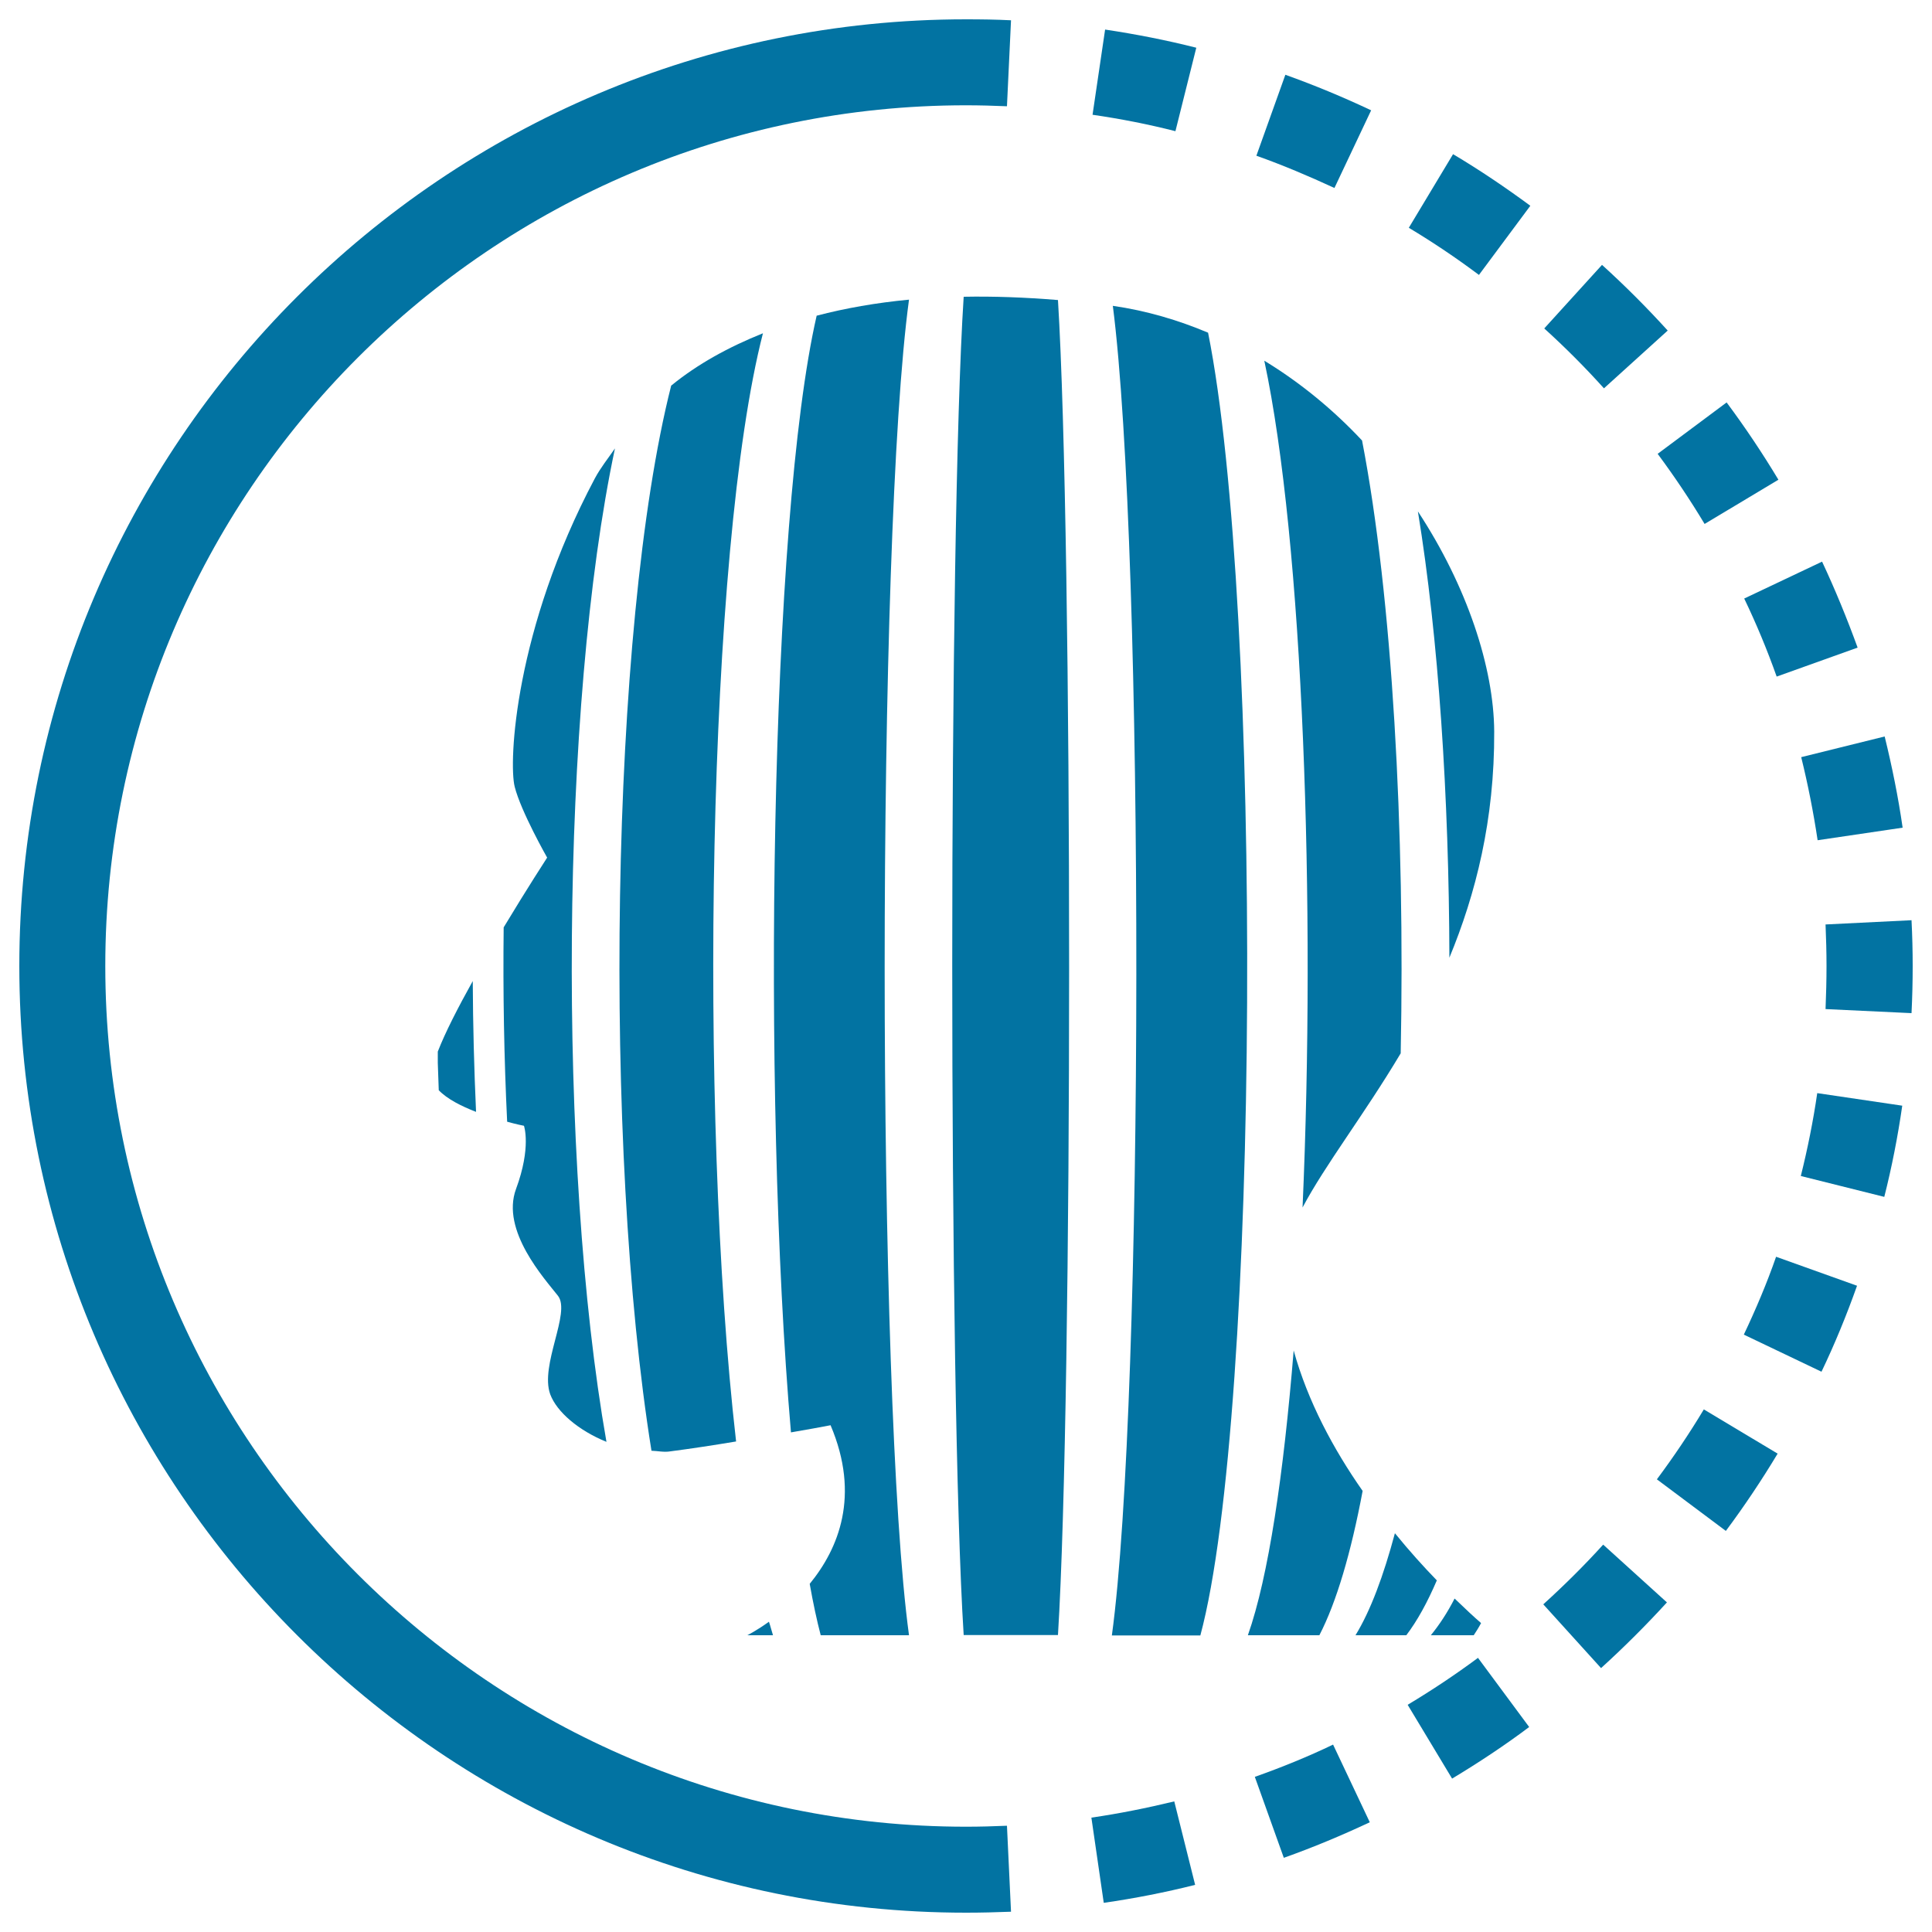 <svg xmlns="http://www.w3.org/2000/svg" viewBox="0 0 1000 1000" style="fill:#0273a2">
<title>Human Head Side Inside A Circular Line SVG icon</title>
<g><g><path d="M725,545.2c2.3-115.1-4.3-236-20-317.2c-14.7-15.7-31.7-29.8-50.6-41.3c20.1,94,26.7,282.3,19.8,438.3C685.9,602.9,705.9,577.2,725,545.2z"/><path d="M733.9,264.7c10.7,65.4,16.1,148,16.3,231c13.6-32.9,23.4-71.2,23.2-117.1C773.2,345.6,759.4,303.5,733.9,264.7z"/><path d="M762.8,846.4c1.3-2,2.6-4,3.8-6.3c-3.6-3.1-8.2-7.4-13.7-12.7c-3.8,7.4-7.9,13.6-12.3,19H762.8L762.8,846.4z"/><path d="M576,158.3c16.4,127.9,16.2,566.1-0.5,688.2h45.8c30.9-114.8,32.3-533.3,4-674.3C609.9,165.7,593.4,160.8,576,158.3z"/><path d="M722,793.6c-5.9,22-12.6,40.1-20.4,52.8h26.3c5.7-7.5,10.9-17,15.8-28.4C736.9,811,729.5,802.8,722,793.6z"/><path d="M705.3,771.7c-15-21.4-28.4-46.3-35.7-72.7c-5.2,63.9-13,117.1-23.7,147.4h37C691.8,829.2,699.3,803.6,705.3,771.7z"/><path d="M424.8,846.4h45.7c-16.8-123-16.8-567.7,0-691.3c-16.9,1.6-32.9,4.4-47.8,8.3c-24.1,104.9-28.5,402.1-13.3,578c8.5-1.5,16.1-2.8,20.5-3.7c15.5,36.5,4.1,63.9-10.8,82.1C420.9,829.9,422.8,838.8,424.8,846.4z"/><path d="M398,839.4c-6.5,4.7-11.2,7-11.2,7h13.3C399.4,844.3,398.8,841.7,398,839.4z"/><path d="M347.4,199.6c-31.9,125.7-35.3,395-10.2,551.3c3.3,0.1,6.5,0.9,9.9,0.3c10.8-1.4,22.5-3.2,33.9-5.1c-19.5-169.9-14.9-461.8,13.9-573.6C377.2,179.6,361.1,188.4,347.4,199.6z"/><path d="M226.6,550.2c0.2,4.6,0.3,9.4,0.5,14.1c4.4,4.6,11.8,8.3,19.3,11.2c-1-22.3-1.6-44.9-1.7-67.7c-7.7,13.8-14.3,26.7-18.1,36.5C226.6,546.3,226.6,548.2,226.6,550.2z"/><path d="M498.8,153.6c-7.9,122.5-7.9,568.2,0,692.7h48.8c7.7-124,7.7-566.1,0-691C530.6,153.9,514.3,153.3,498.8,153.6z"/><path d="M307.9,247.6c-41.5,78.2-44.7,146.9-41.5,159.6c3.2,12.8,16.8,36.7,16.8,36.7s-10.4,16-22.5,36.1c-0.4,33.7,0.2,67.6,1.8,100.6c5,1.4,8.7,2.1,8.7,2.1s3.9,11.1-4.1,32.7c-8,21.6,14.9,46.6,21.7,55.3c6.8,8.7-9.5,35.9-4,51c3.4,9.1,14.6,18.7,29.1,24.6c-25.3-143.9-23.9-381,4.4-514.2C314.8,237.2,310.9,242,307.9,247.6z"/><path d="M500,945.5C254.4,945.5,54.5,745.6,54.5,500C54.5,254.4,254.4,54.5,500,54.5c7.1,0,14.2,0.2,21.2,0.5l2.1-44.5c-7.7-0.4-15.5-0.5-23.3-0.5C229.8,10,10,229.8,10,500c0,270.1,219.8,490,490,490c7.8,0,15.6-0.2,23.3-0.5l-2.1-44.5C514.2,945.3,507.1,945.5,500,945.5z"/><path d="M564.9,940.8l6.4,44.1c16-2.3,31.8-5.4,47.3-9.3l-10.8-43.2C593.7,935.8,579.4,938.7,564.9,940.8z"/><path d="M619.2,24.7c-15.4-3.9-31.2-7-47.2-9.4l-6.5,44.1c14.5,2.1,28.8,4.9,42.9,8.5L619.2,24.7z"/><path d="M863.2,171.1c-10.8-11.9-22.2-23.3-34-34L799.3,170c10.8,9.8,21.1,20.1,30.9,31L863.2,171.1z"/><path d="M709.7,57.1c-14.4-6.8-29.3-13-44.4-18.4l-15,41.9c13.8,4.9,27.2,10.6,40.4,16.7L709.7,57.1z"/><path d="M940.8,434.9l44-6.5c-2.3-16-5.5-31.7-9.3-47.2l-43.2,10.7C935.8,406.1,938.6,420.3,940.8,434.9z"/><path d="M919.6,350.2l41.9-15c-5.5-15.1-11.6-30-18.4-44.5l-40.3,19.1C909.1,322.9,914.7,336.4,919.6,350.2z"/><path d="M882.3,271.2l38.2-22.9c-8.3-13.8-17.2-27.1-26.8-40l-35.7,26.6C866.6,246.5,874.8,258.7,882.3,271.2z"/><path d="M989.4,476.3l-44.5,2.2c0.3,7.2,0.5,14.3,0.5,21.5c0,7.4-0.2,14.9-0.5,22.3l44.5,2.1c0.4-8.1,0.6-16.2,0.6-24.4C990,492.1,989.8,484.2,989.4,476.3z"/><path d="M649.5,919.7l15,41.9c15.2-5.4,30-11.6,44.5-18.4L690,903C676.9,909.3,663.3,914.8,649.5,919.7z"/><path d="M932.1,608.7l43.2,10.8c3.9-15.4,7-31.2,9.3-47.2l-44-6.5C938.5,580.3,935.6,594.6,932.1,608.7z"/><path d="M902.6,690.8l40.2,19.2c6.9-14.4,13-29.3,18.4-44.5l-41.9-15C914.5,664.3,908.8,677.7,902.6,690.8z"/><path d="M729.2,117.9c12.5,7.5,24.7,15.7,36.3,24.4l26.6-35.8C779.2,97,765.9,88,752.1,79.8L729.2,117.9z"/><path d="M728.6,882.4l23,38.2c13.8-8.3,27.1-17.1,39.9-26.7L765,858.1C753.3,866.8,741.1,874.9,728.6,882.4z"/><path d="M798.8,830.4l29.9,33c11.9-10.8,23.3-22.2,34.1-34l-33-29.9C820,810.3,809.6,820.6,798.8,830.4z"/><path d="M857.6,765.7l35.7,26.7c9.6-12.9,18.5-26.2,26.8-40l-38.2-22.9C874.4,742,866.3,754,857.6,765.7z"/></g></g>
</svg>